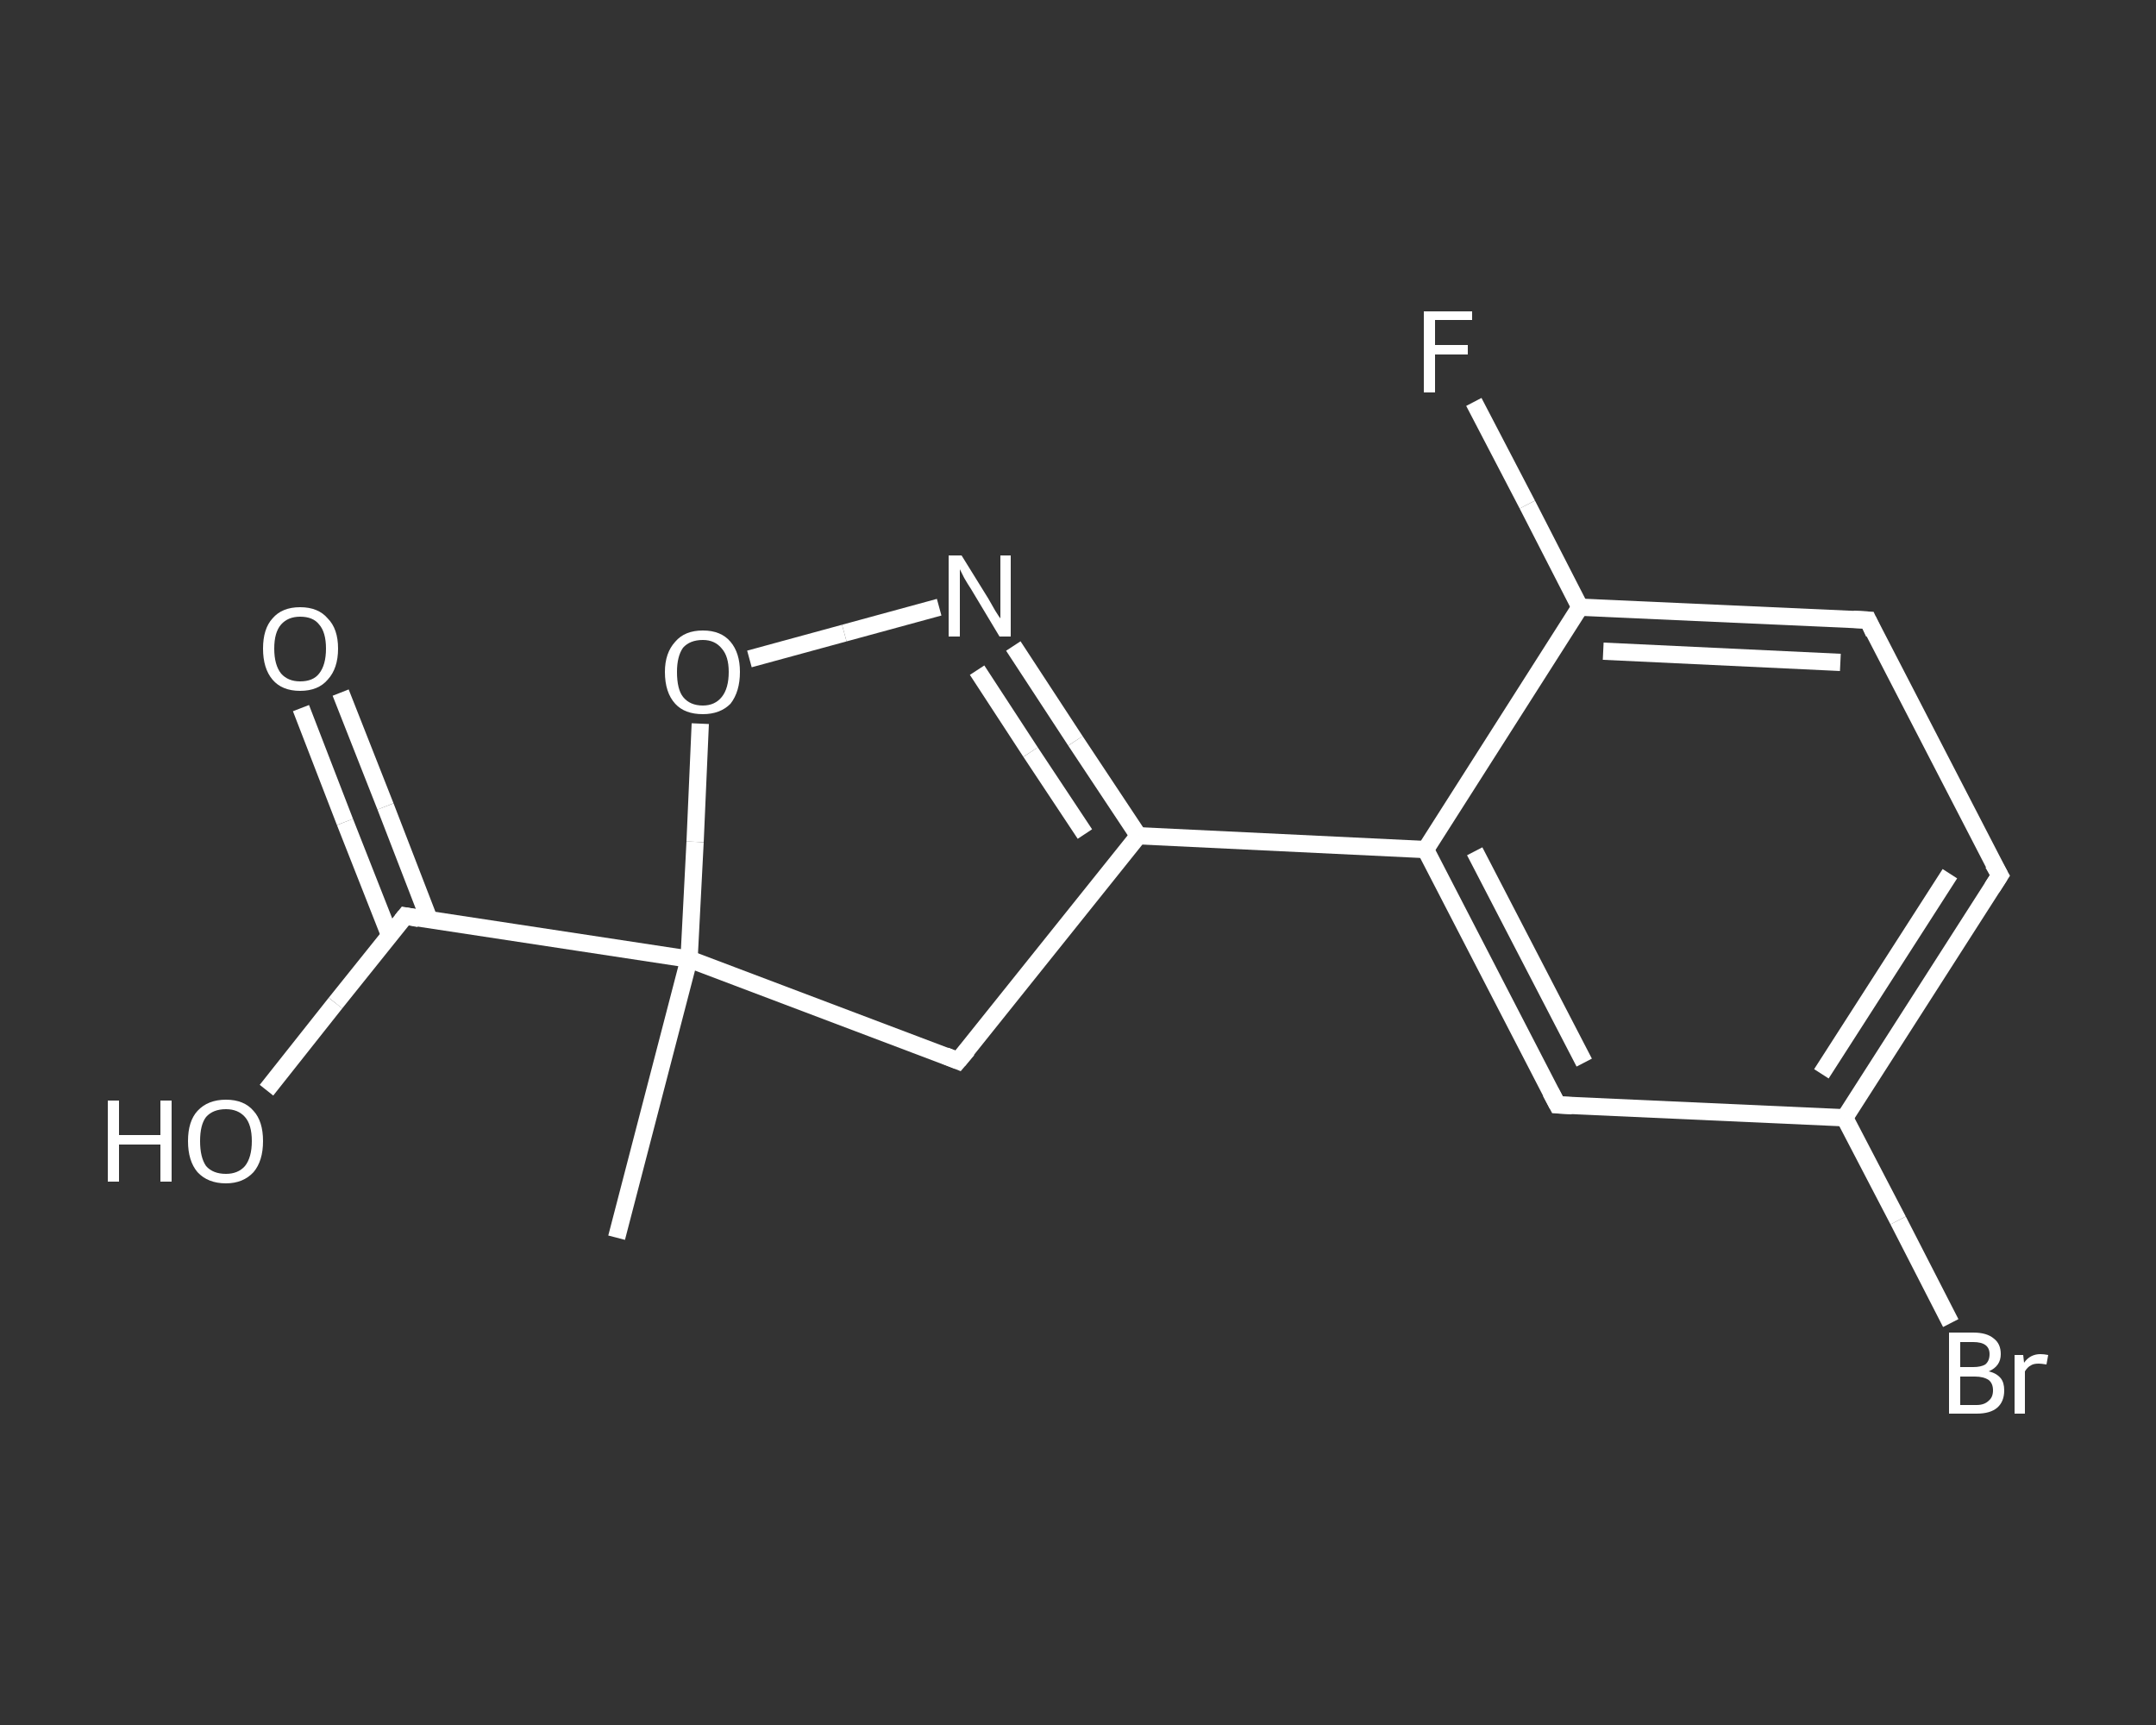 <?xml version='1.0' encoding='iso-8859-1'?>
<svg version='1.1' baseProfile='full'
              xmlns='http://www.w3.org/2000/svg'
                      xmlns:rdkit='http://www.rdkit.org/xml'
                      xmlns:xlink='http://www.w3.org/1999/xlink'
                  xml:space='preserve'
width='250px' height='200px' viewBox='0 0 250 200'>
<rect x="0" y="0" width="250" height="200" fill="#333333" stroke="none"/>
<!-- END OF HEADER -->
<rect style='opacity:1.0;fill:transparent;stroke:none' width='250.0' height='200.0' x='0.0' y='0.0'> </rect>
<path class='bond-0 atom-0 atom-1' d='M 71.5,143.5 L 79.9,111.2' style='fill:none;fill-rule:evenodd;stroke:#FFFFFF;stroke-width:2.0px;stroke-linecap:butt;stroke-linejoin:miter;stroke-opacity:1' />
<path class='bond-1 atom-1 atom-2' d='M 79.9,111.2 L 47.0,106.2' style='fill:none;fill-rule:evenodd;stroke:#FFFFFF;stroke-width:2.0px;stroke-linecap:butt;stroke-linejoin:miter;stroke-opacity:1' />
<path class='bond-2 atom-2 atom-3' d='M 49.8,106.7 L 44.7,93.5' style='fill:none;fill-rule:evenodd;stroke:#FFFFFF;stroke-width:2.0px;stroke-linecap:butt;stroke-linejoin:miter;stroke-opacity:1' />
<path class='bond-2 atom-2 atom-3' d='M 44.7,93.5 L 39.5,80.3' style='fill:none;fill-rule:evenodd;stroke:#FFFFFF;stroke-width:2.0px;stroke-linecap:butt;stroke-linejoin:miter;stroke-opacity:1' />
<path class='bond-2 atom-2 atom-3' d='M 45.2,108.5 L 40.0,95.3' style='fill:none;fill-rule:evenodd;stroke:#FFFFFF;stroke-width:2.0px;stroke-linecap:butt;stroke-linejoin:miter;stroke-opacity:1' />
<path class='bond-2 atom-2 atom-3' d='M 40.0,95.3 L 34.9,82.1' style='fill:none;fill-rule:evenodd;stroke:#FFFFFF;stroke-width:2.0px;stroke-linecap:butt;stroke-linejoin:miter;stroke-opacity:1' />
<path class='bond-3 atom-2 atom-4' d='M 47.0,106.2 L 38.9,116.3' style='fill:none;fill-rule:evenodd;stroke:#FFFFFF;stroke-width:2.0px;stroke-linecap:butt;stroke-linejoin:miter;stroke-opacity:1' />
<path class='bond-3 atom-2 atom-4' d='M 38.9,116.3 L 30.9,126.4' style='fill:none;fill-rule:evenodd;stroke:#FFFFFF;stroke-width:2.0px;stroke-linecap:butt;stroke-linejoin:miter;stroke-opacity:1' />
<path class='bond-4 atom-1 atom-5' d='M 79.9,111.2 L 111.1,123.0' style='fill:none;fill-rule:evenodd;stroke:#FFFFFF;stroke-width:2.0px;stroke-linecap:butt;stroke-linejoin:miter;stroke-opacity:1' />
<path class='bond-5 atom-5 atom-6' d='M 111.1,123.0 L 132.0,96.9' style='fill:none;fill-rule:evenodd;stroke:#FFFFFF;stroke-width:2.0px;stroke-linecap:butt;stroke-linejoin:miter;stroke-opacity:1' />
<path class='bond-6 atom-6 atom-7' d='M 132.0,96.9 L 165.3,98.5' style='fill:none;fill-rule:evenodd;stroke:#FFFFFF;stroke-width:2.0px;stroke-linecap:butt;stroke-linejoin:miter;stroke-opacity:1' />
<path class='bond-7 atom-7 atom-8' d='M 165.3,98.5 L 180.6,128.1' style='fill:none;fill-rule:evenodd;stroke:#FFFFFF;stroke-width:2.0px;stroke-linecap:butt;stroke-linejoin:miter;stroke-opacity:1' />
<path class='bond-7 atom-7 atom-8' d='M 171.0,98.7 L 183.7,123.2' style='fill:none;fill-rule:evenodd;stroke:#FFFFFF;stroke-width:2.0px;stroke-linecap:butt;stroke-linejoin:miter;stroke-opacity:1' />
<path class='bond-8 atom-8 atom-9' d='M 180.6,128.1 L 213.9,129.6' style='fill:none;fill-rule:evenodd;stroke:#FFFFFF;stroke-width:2.0px;stroke-linecap:butt;stroke-linejoin:miter;stroke-opacity:1' />
<path class='bond-9 atom-9 atom-10' d='M 213.9,129.6 L 220.1,141.5' style='fill:none;fill-rule:evenodd;stroke:#FFFFFF;stroke-width:2.0px;stroke-linecap:butt;stroke-linejoin:miter;stroke-opacity:1' />
<path class='bond-9 atom-9 atom-10' d='M 220.1,141.5 L 226.2,153.4' style='fill:none;fill-rule:evenodd;stroke:#FFFFFF;stroke-width:2.0px;stroke-linecap:butt;stroke-linejoin:miter;stroke-opacity:1' />
<path class='bond-10 atom-9 atom-11' d='M 213.9,129.6 L 231.9,101.5' style='fill:none;fill-rule:evenodd;stroke:#FFFFFF;stroke-width:2.0px;stroke-linecap:butt;stroke-linejoin:miter;stroke-opacity:1' />
<path class='bond-10 atom-9 atom-11' d='M 211.2,124.5 L 226.1,101.3' style='fill:none;fill-rule:evenodd;stroke:#FFFFFF;stroke-width:2.0px;stroke-linecap:butt;stroke-linejoin:miter;stroke-opacity:1' />
<path class='bond-11 atom-11 atom-12' d='M 231.9,101.5 L 216.6,71.9' style='fill:none;fill-rule:evenodd;stroke:#FFFFFF;stroke-width:2.0px;stroke-linecap:butt;stroke-linejoin:miter;stroke-opacity:1' />
<path class='bond-12 atom-12 atom-13' d='M 216.6,71.9 L 183.2,70.4' style='fill:none;fill-rule:evenodd;stroke:#FFFFFF;stroke-width:2.0px;stroke-linecap:butt;stroke-linejoin:miter;stroke-opacity:1' />
<path class='bond-12 atom-12 atom-13' d='M 213.4,76.8 L 185.9,75.5' style='fill:none;fill-rule:evenodd;stroke:#FFFFFF;stroke-width:2.0px;stroke-linecap:butt;stroke-linejoin:miter;stroke-opacity:1' />
<path class='bond-13 atom-13 atom-14' d='M 183.2,70.4 L 177.1,58.5' style='fill:none;fill-rule:evenodd;stroke:#FFFFFF;stroke-width:2.0px;stroke-linecap:butt;stroke-linejoin:miter;stroke-opacity:1' />
<path class='bond-13 atom-13 atom-14' d='M 177.1,58.5 L 170.9,46.6' style='fill:none;fill-rule:evenodd;stroke:#FFFFFF;stroke-width:2.0px;stroke-linecap:butt;stroke-linejoin:miter;stroke-opacity:1' />
<path class='bond-14 atom-6 atom-15' d='M 132.0,96.9 L 124.7,85.9' style='fill:none;fill-rule:evenodd;stroke:#FFFFFF;stroke-width:2.0px;stroke-linecap:butt;stroke-linejoin:miter;stroke-opacity:1' />
<path class='bond-14 atom-6 atom-15' d='M 124.7,85.9 L 117.5,74.9' style='fill:none;fill-rule:evenodd;stroke:#FFFFFF;stroke-width:2.0px;stroke-linecap:butt;stroke-linejoin:miter;stroke-opacity:1' />
<path class='bond-14 atom-6 atom-15' d='M 125.8,96.7 L 119.5,87.2' style='fill:none;fill-rule:evenodd;stroke:#FFFFFF;stroke-width:2.0px;stroke-linecap:butt;stroke-linejoin:miter;stroke-opacity:1' />
<path class='bond-14 atom-6 atom-15' d='M 119.5,87.2 L 113.3,77.7' style='fill:none;fill-rule:evenodd;stroke:#FFFFFF;stroke-width:2.0px;stroke-linecap:butt;stroke-linejoin:miter;stroke-opacity:1' />
<path class='bond-15 atom-15 atom-16' d='M 108.9,70.4 L 97.9,73.4' style='fill:none;fill-rule:evenodd;stroke:#FFFFFF;stroke-width:2.0px;stroke-linecap:butt;stroke-linejoin:miter;stroke-opacity:1' />
<path class='bond-15 atom-15 atom-16' d='M 97.9,73.4 L 86.9,76.4' style='fill:none;fill-rule:evenodd;stroke:#FFFFFF;stroke-width:2.0px;stroke-linecap:butt;stroke-linejoin:miter;stroke-opacity:1' />
<path class='bond-16 atom-16 atom-1' d='M 81.2,83.9 L 80.6,97.6' style='fill:none;fill-rule:evenodd;stroke:#FFFFFF;stroke-width:2.0px;stroke-linecap:butt;stroke-linejoin:miter;stroke-opacity:1' />
<path class='bond-16 atom-16 atom-1' d='M 80.6,97.6 L 79.9,111.2' style='fill:none;fill-rule:evenodd;stroke:#FFFFFF;stroke-width:2.0px;stroke-linecap:butt;stroke-linejoin:miter;stroke-opacity:1' />
<path class='bond-17 atom-13 atom-7' d='M 183.2,70.4 L 165.3,98.5' style='fill:none;fill-rule:evenodd;stroke:#FFFFFF;stroke-width:2.0px;stroke-linecap:butt;stroke-linejoin:miter;stroke-opacity:1' />
<path d='M 48.6,106.5 L 47.0,106.2 L 46.6,106.7' style='fill:none;stroke:#FFFFFF;stroke-width:2.0px;stroke-linecap:butt;stroke-linejoin:miter;stroke-opacity:1;' />
<path d='M 109.6,122.4 L 111.1,123.0 L 112.2,121.7' style='fill:none;stroke:#FFFFFF;stroke-width:2.0px;stroke-linecap:butt;stroke-linejoin:miter;stroke-opacity:1;' />
<path d='M 179.8,126.6 L 180.6,128.1 L 182.3,128.2' style='fill:none;stroke:#FFFFFF;stroke-width:2.0px;stroke-linecap:butt;stroke-linejoin:miter;stroke-opacity:1;' />
<path d='M 231.0,102.9 L 231.9,101.5 L 231.1,100.1' style='fill:none;stroke:#FFFFFF;stroke-width:2.0px;stroke-linecap:butt;stroke-linejoin:miter;stroke-opacity:1;' />
<path d='M 217.3,73.4 L 216.6,71.9 L 214.9,71.8' style='fill:none;stroke:#FFFFFF;stroke-width:2.0px;stroke-linecap:butt;stroke-linejoin:miter;stroke-opacity:1;' />
<path class='atom-3' d='M 30.5 75.2
Q 30.5 72.9, 31.6 71.7
Q 32.7 70.4, 34.8 70.4
Q 36.9 70.4, 38.0 71.7
Q 39.2 72.9, 39.2 75.2
Q 39.2 77.5, 38.0 78.8
Q 36.9 80.1, 34.8 80.1
Q 32.7 80.1, 31.6 78.8
Q 30.5 77.5, 30.5 75.2
M 34.8 79.0
Q 36.3 79.0, 37.0 78.1
Q 37.8 77.1, 37.8 75.2
Q 37.8 73.3, 37.0 72.4
Q 36.3 71.5, 34.8 71.5
Q 33.4 71.5, 32.6 72.4
Q 31.8 73.3, 31.8 75.2
Q 31.8 77.1, 32.6 78.1
Q 33.4 79.0, 34.8 79.0
' fill='#FFFFFF'/>
<path class='atom-4' d='M 12.5 127.6
L 13.8 127.6
L 13.8 131.6
L 18.6 131.6
L 18.6 127.6
L 19.9 127.6
L 19.9 137.0
L 18.6 137.0
L 18.6 132.7
L 13.8 132.7
L 13.8 137.0
L 12.5 137.0
L 12.5 127.6
' fill='#FFFFFF'/>
<path class='atom-4' d='M 21.8 132.3
Q 21.8 130.0, 22.9 128.8
Q 24.1 127.5, 26.2 127.5
Q 28.3 127.5, 29.4 128.8
Q 30.5 130.0, 30.5 132.3
Q 30.5 134.6, 29.4 135.9
Q 28.2 137.2, 26.2 137.2
Q 24.1 137.2, 22.9 135.9
Q 21.8 134.6, 21.8 132.3
M 26.2 136.1
Q 27.6 136.1, 28.4 135.2
Q 29.2 134.2, 29.2 132.3
Q 29.2 130.4, 28.4 129.5
Q 27.6 128.6, 26.2 128.6
Q 24.7 128.6, 23.9 129.5
Q 23.2 130.4, 23.2 132.3
Q 23.2 134.2, 23.9 135.2
Q 24.7 136.1, 26.2 136.1
' fill='#FFFFFF'/>
<path class='atom-10' d='M 230.6 159.0
Q 231.5 159.2, 232.0 159.8
Q 232.4 160.3, 232.4 161.2
Q 232.4 162.5, 231.6 163.2
Q 230.8 163.9, 229.2 163.9
L 226.0 163.9
L 226.0 154.5
L 228.8 154.5
Q 230.4 154.5, 231.2 155.2
Q 232.0 155.8, 232.0 157.0
Q 232.0 158.4, 230.6 159.0
M 227.3 155.6
L 227.3 158.5
L 228.8 158.5
Q 229.7 158.5, 230.2 158.2
Q 230.7 157.8, 230.7 157.0
Q 230.7 155.6, 228.8 155.6
L 227.3 155.6
M 229.2 162.9
Q 230.1 162.9, 230.6 162.4
Q 231.1 162.0, 231.1 161.2
Q 231.1 160.4, 230.6 160.0
Q 230.0 159.6, 229.0 159.6
L 227.3 159.6
L 227.3 162.9
L 229.2 162.9
' fill='#FFFFFF'/>
<path class='atom-10' d='M 234.6 157.1
L 234.7 158.0
Q 235.4 157.0, 236.6 157.0
Q 237.0 157.0, 237.5 157.1
L 237.3 158.2
Q 236.7 158.1, 236.4 158.1
Q 235.8 158.1, 235.5 158.3
Q 235.1 158.5, 234.8 159.0
L 234.8 163.9
L 233.6 163.9
L 233.6 157.1
L 234.6 157.1
' fill='#FFFFFF'/>
<path class='atom-14' d='M 165.1 36.1
L 170.7 36.1
L 170.7 37.1
L 166.4 37.1
L 166.4 40.0
L 170.2 40.0
L 170.2 41.1
L 166.4 41.1
L 166.4 45.5
L 165.1 45.5
L 165.1 36.1
' fill='#FFFFFF'/>
<path class='atom-15' d='M 111.5 64.4
L 114.6 69.4
Q 114.9 69.9, 115.4 70.8
Q 115.9 71.6, 116.0 71.7
L 116.0 64.4
L 117.2 64.4
L 117.2 73.8
L 115.9 73.8
L 112.6 68.3
Q 112.2 67.7, 111.8 67.0
Q 111.4 66.2, 111.3 66.0
L 111.3 73.8
L 110.0 73.8
L 110.0 64.4
L 111.5 64.4
' fill='#FFFFFF'/>
<path class='atom-16' d='M 77.1 77.9
Q 77.1 75.7, 78.3 74.4
Q 79.4 73.1, 81.5 73.1
Q 83.6 73.1, 84.7 74.4
Q 85.8 75.7, 85.8 77.9
Q 85.8 80.2, 84.7 81.6
Q 83.5 82.8, 81.5 82.8
Q 79.4 82.8, 78.3 81.6
Q 77.1 80.3, 77.1 77.9
M 81.5 81.8
Q 82.9 81.8, 83.7 80.8
Q 84.5 79.8, 84.5 77.9
Q 84.5 76.1, 83.7 75.2
Q 82.9 74.2, 81.5 74.2
Q 80.0 74.2, 79.2 75.1
Q 78.5 76.1, 78.5 77.9
Q 78.5 79.9, 79.2 80.8
Q 80.0 81.8, 81.5 81.8
' fill='#FFFFFF'/>
</svg>
